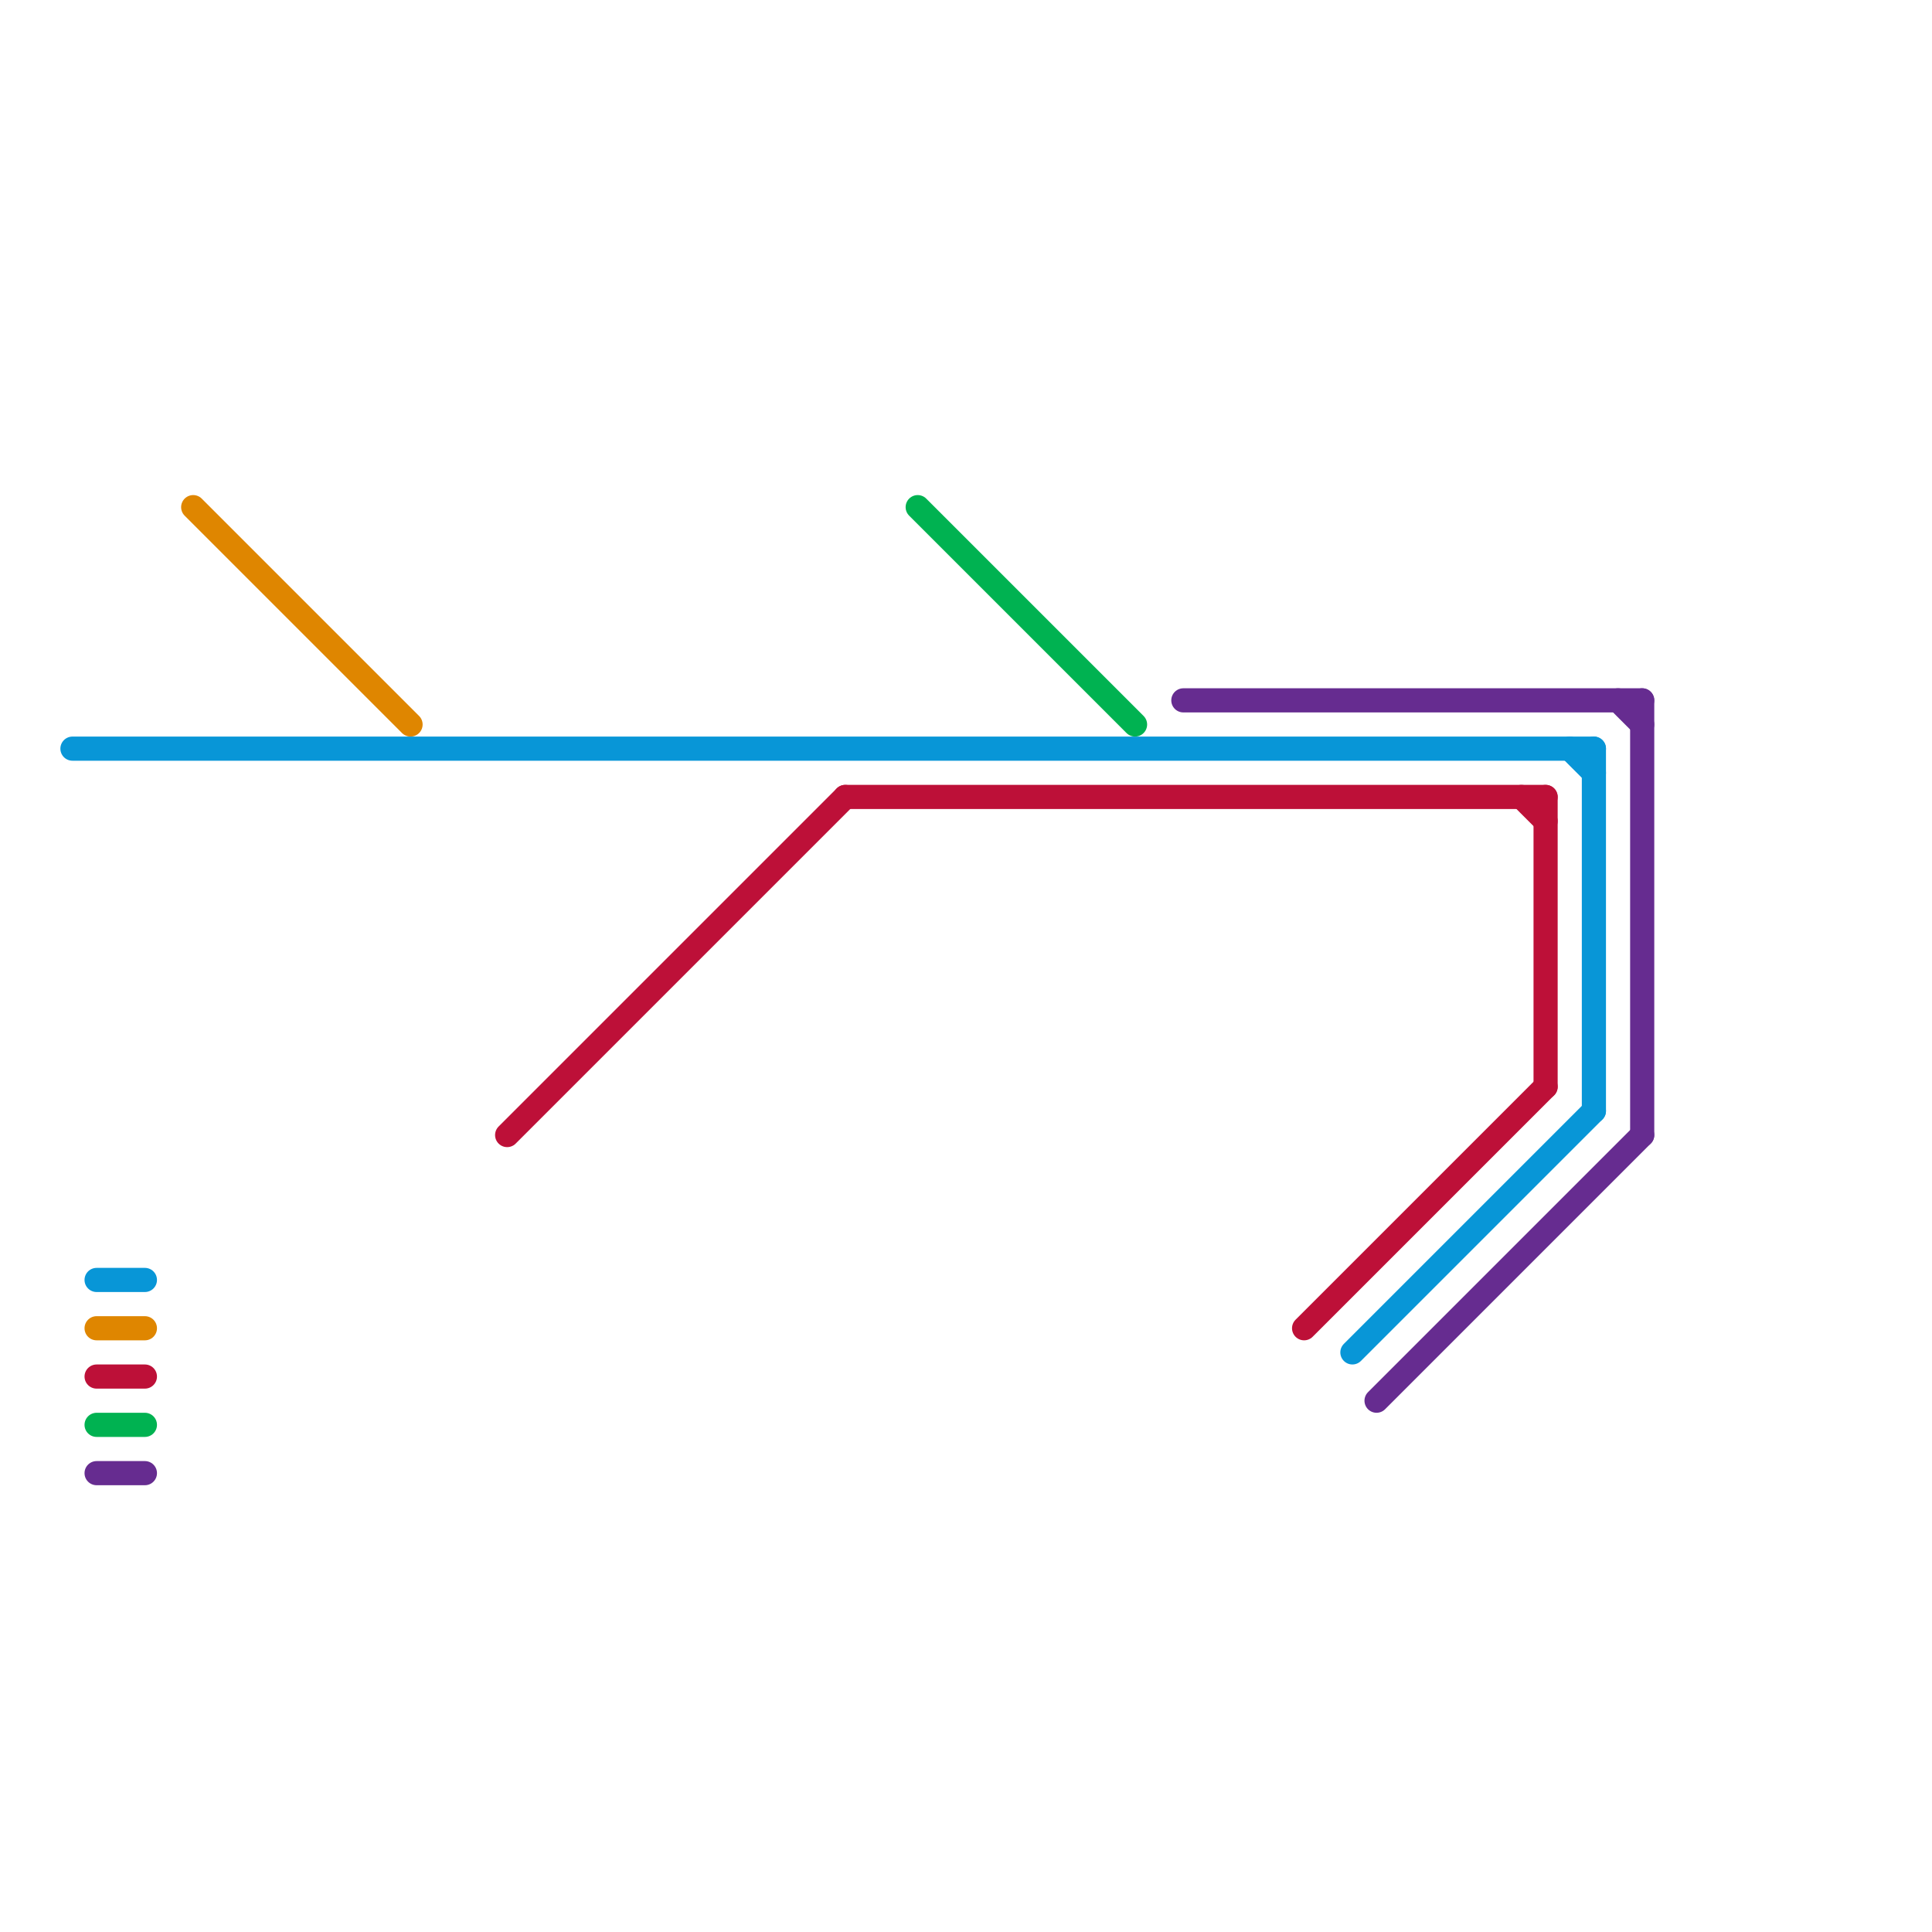 
<svg version="1.1" xmlns="http://www.w3.org/2000/svg" viewBox="0 0 80 80">
<style>text { font: 1px Helvetica; font-weight: 600; white-space: pre; dominant-baseline: central; } line { stroke-width: 1; fill: none; stroke-linecap: round; stroke-linejoin: round; } .c0 { stroke: #df8600 } .c1 { stroke: #0896d7 } .c2 { stroke: #bd1038 } .c3 { stroke: #00b251 } .c4 { stroke: #662c90 }</style><defs><g id="wm-xf"><circle r="1.2" fill="#000"/><circle r="0.9" fill="#fff"/><circle r="0.6" fill="#000"/><circle r="0.3" fill="#fff"/></g><g id="wm"><circle r="0.6" fill="#000"/><circle r="0.3" fill="#fff"/></g></defs><line class="c0" x1="4" y1="55" x2="6" y2="55"/><line class="c0" x1="8" y1="21" x2="17" y2="30"/><line class="c1" x1="65" y1="31" x2="66" y2="32"/><line class="c1" x1="4" y1="53" x2="6" y2="53"/><line class="c1" x1="66" y1="31" x2="66" y2="46"/><line class="c1" x1="3" y1="31" x2="66" y2="31"/><line class="c1" x1="56" y1="56" x2="66" y2="46"/><line class="c2" x1="4" y1="57" x2="6" y2="57"/><line class="c2" x1="35" y1="33" x2="64" y2="33"/><line class="c2" x1="54" y1="55" x2="64" y2="45"/><line class="c2" x1="64" y1="33" x2="64" y2="45"/><line class="c2" x1="21" y1="47" x2="35" y2="33"/><line class="c2" x1="63" y1="33" x2="64" y2="34"/><line class="c3" x1="4" y1="59" x2="6" y2="59"/><line class="c3" x1="38" y1="21" x2="47" y2="30"/><line class="c4" x1="49" y1="29" x2="68" y2="29"/><line class="c4" x1="4" y1="61" x2="6" y2="61"/><line class="c4" x1="67" y1="29" x2="68" y2="30"/><line class="c4" x1="57" y1="58" x2="68" y2="47"/><line class="c4" x1="68" y1="29" x2="68" y2="47"/>
</svg>

